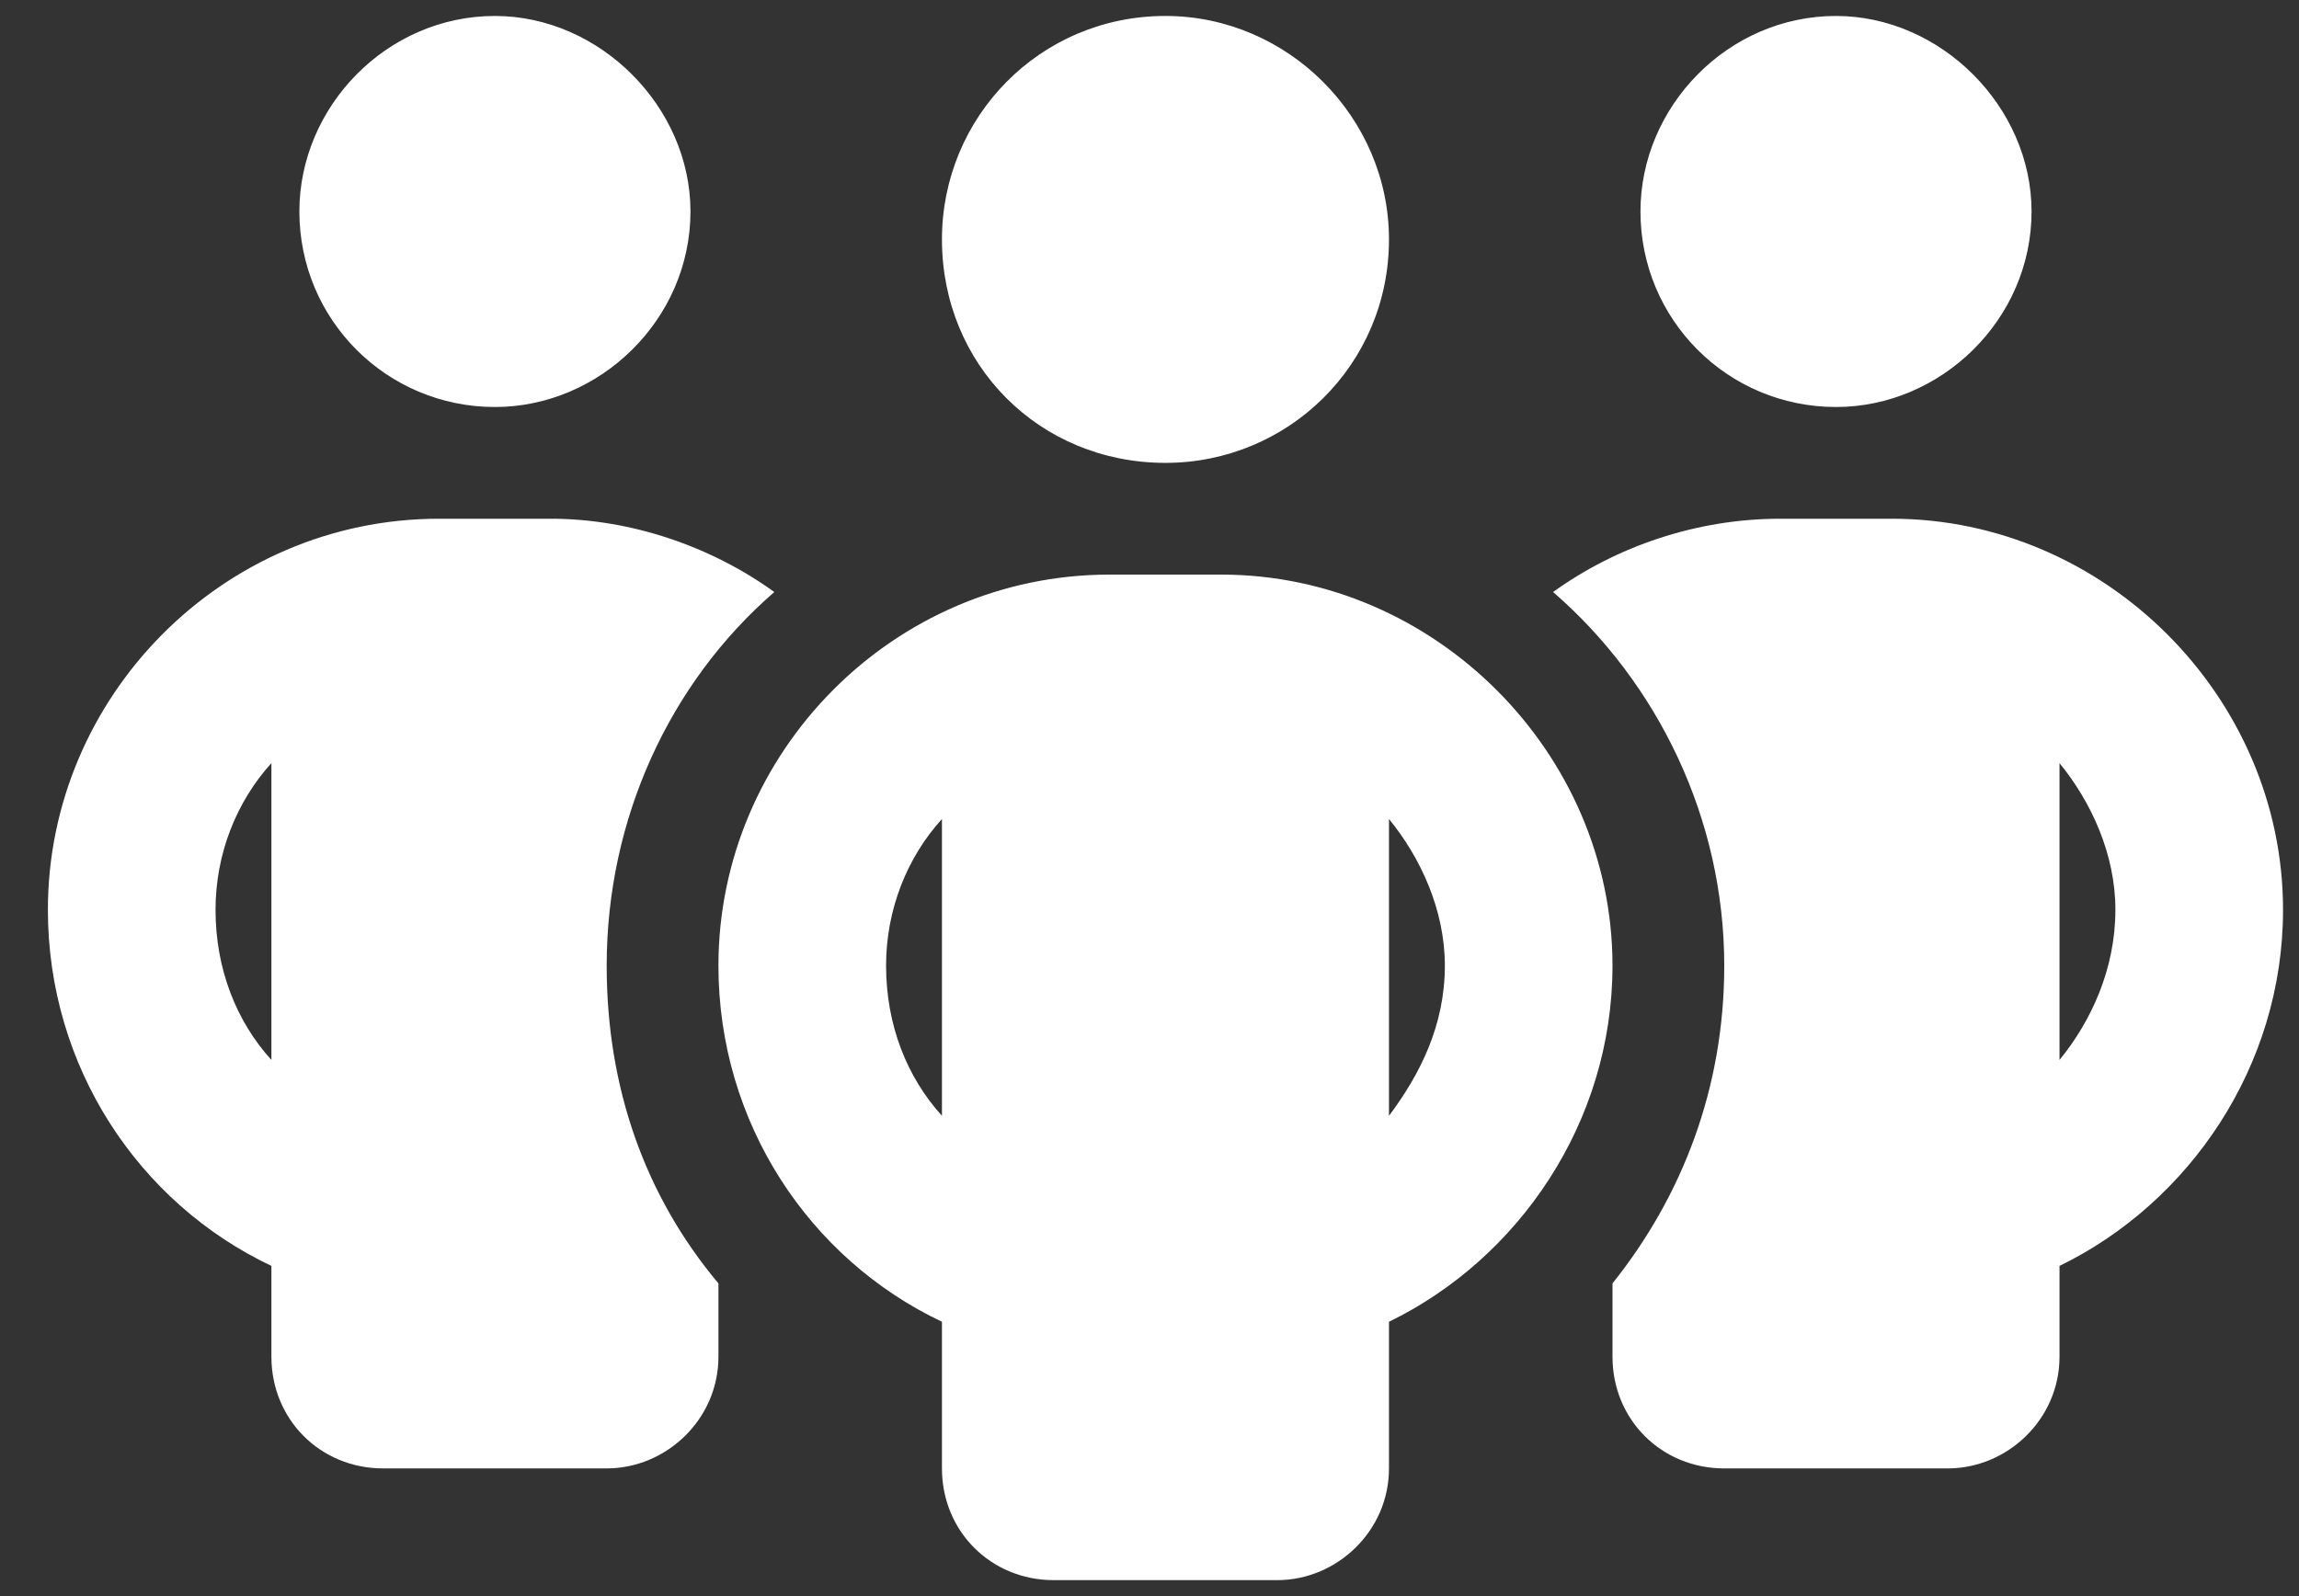 <svg width="36" height="25" viewBox="0 0 36 25" fill="none" xmlns="http://www.w3.org/2000/svg">
<rect x="0" y="0" width="36" height="25" fill="#333333" stroke="none"/>
<path d="M10.812 3.312C10.812 5.008 9.391 6.375 7.75 6.375C6.055 6.375 4.688 5.008 4.688 3.312C4.688 1.672 6.055 0.25 7.75 0.25C9.391 0.25 10.812 1.672 10.812 3.312ZM12.125 9.273C10.484 10.695 9.5 12.828 9.5 15.125C9.5 17.039 10.102 18.734 11.25 20.102V21.25C11.25 22.234 10.43 23 9.5 23H6C5.016 23 4.25 22.234 4.25 21.25V19.828C2.172 18.844 0.75 16.711 0.75 14.25C0.75 10.914 3.484 8.125 6.875 8.125H8.625C9.883 8.125 11.141 8.562 12.125 9.273ZM4.25 11.953C3.703 12.555 3.375 13.375 3.375 14.25C3.375 15.18 3.703 16 4.25 16.602V11.953ZM25.25 21.25V20.102C26.344 18.734 27 17.039 27 15.125C27 12.828 25.961 10.695 24.32 9.273C25.305 8.562 26.562 8.125 27.875 8.125H29.625C32.961 8.125 35.75 10.914 35.75 14.25C35.75 16.711 34.273 18.844 32.25 19.828V21.25C32.25 22.234 31.43 23 30.5 23H27C26.016 23 25.25 22.234 25.25 21.25ZM32.25 16.602C32.742 16 33.125 15.18 33.125 14.25C33.125 13.375 32.742 12.555 32.25 11.953V16.602ZM31.812 3.312C31.812 5.008 30.391 6.375 28.75 6.375C27.055 6.375 25.688 5.008 25.688 3.312C25.688 1.672 27.055 0.25 28.75 0.25C30.391 0.25 31.812 1.672 31.812 3.312ZM14.75 3.75C14.75 1.836 16.281 0.25 18.25 0.25C20.164 0.25 21.75 1.836 21.75 3.75C21.75 5.719 20.164 7.25 18.25 7.25C16.281 7.25 14.75 5.719 14.75 3.75ZM25.25 15.125C25.25 17.586 23.773 19.719 21.75 20.703V23C21.75 23.984 20.93 24.75 20 24.75H16.5C15.516 24.75 14.75 23.984 14.75 23V20.703C12.672 19.719 11.25 17.586 11.25 15.125C11.25 11.789 13.984 9 17.375 9H19.125C22.461 9 25.25 11.789 25.25 15.125ZM14.75 17.477V12.828C14.203 13.43 13.875 14.25 13.875 15.125C13.875 16.055 14.203 16.875 14.75 17.477ZM21.75 12.828V17.477C22.242 16.82 22.625 16.055 22.625 15.125C22.625 14.25 22.242 13.43 21.75 12.828Z" fill="white"/>
</svg>
